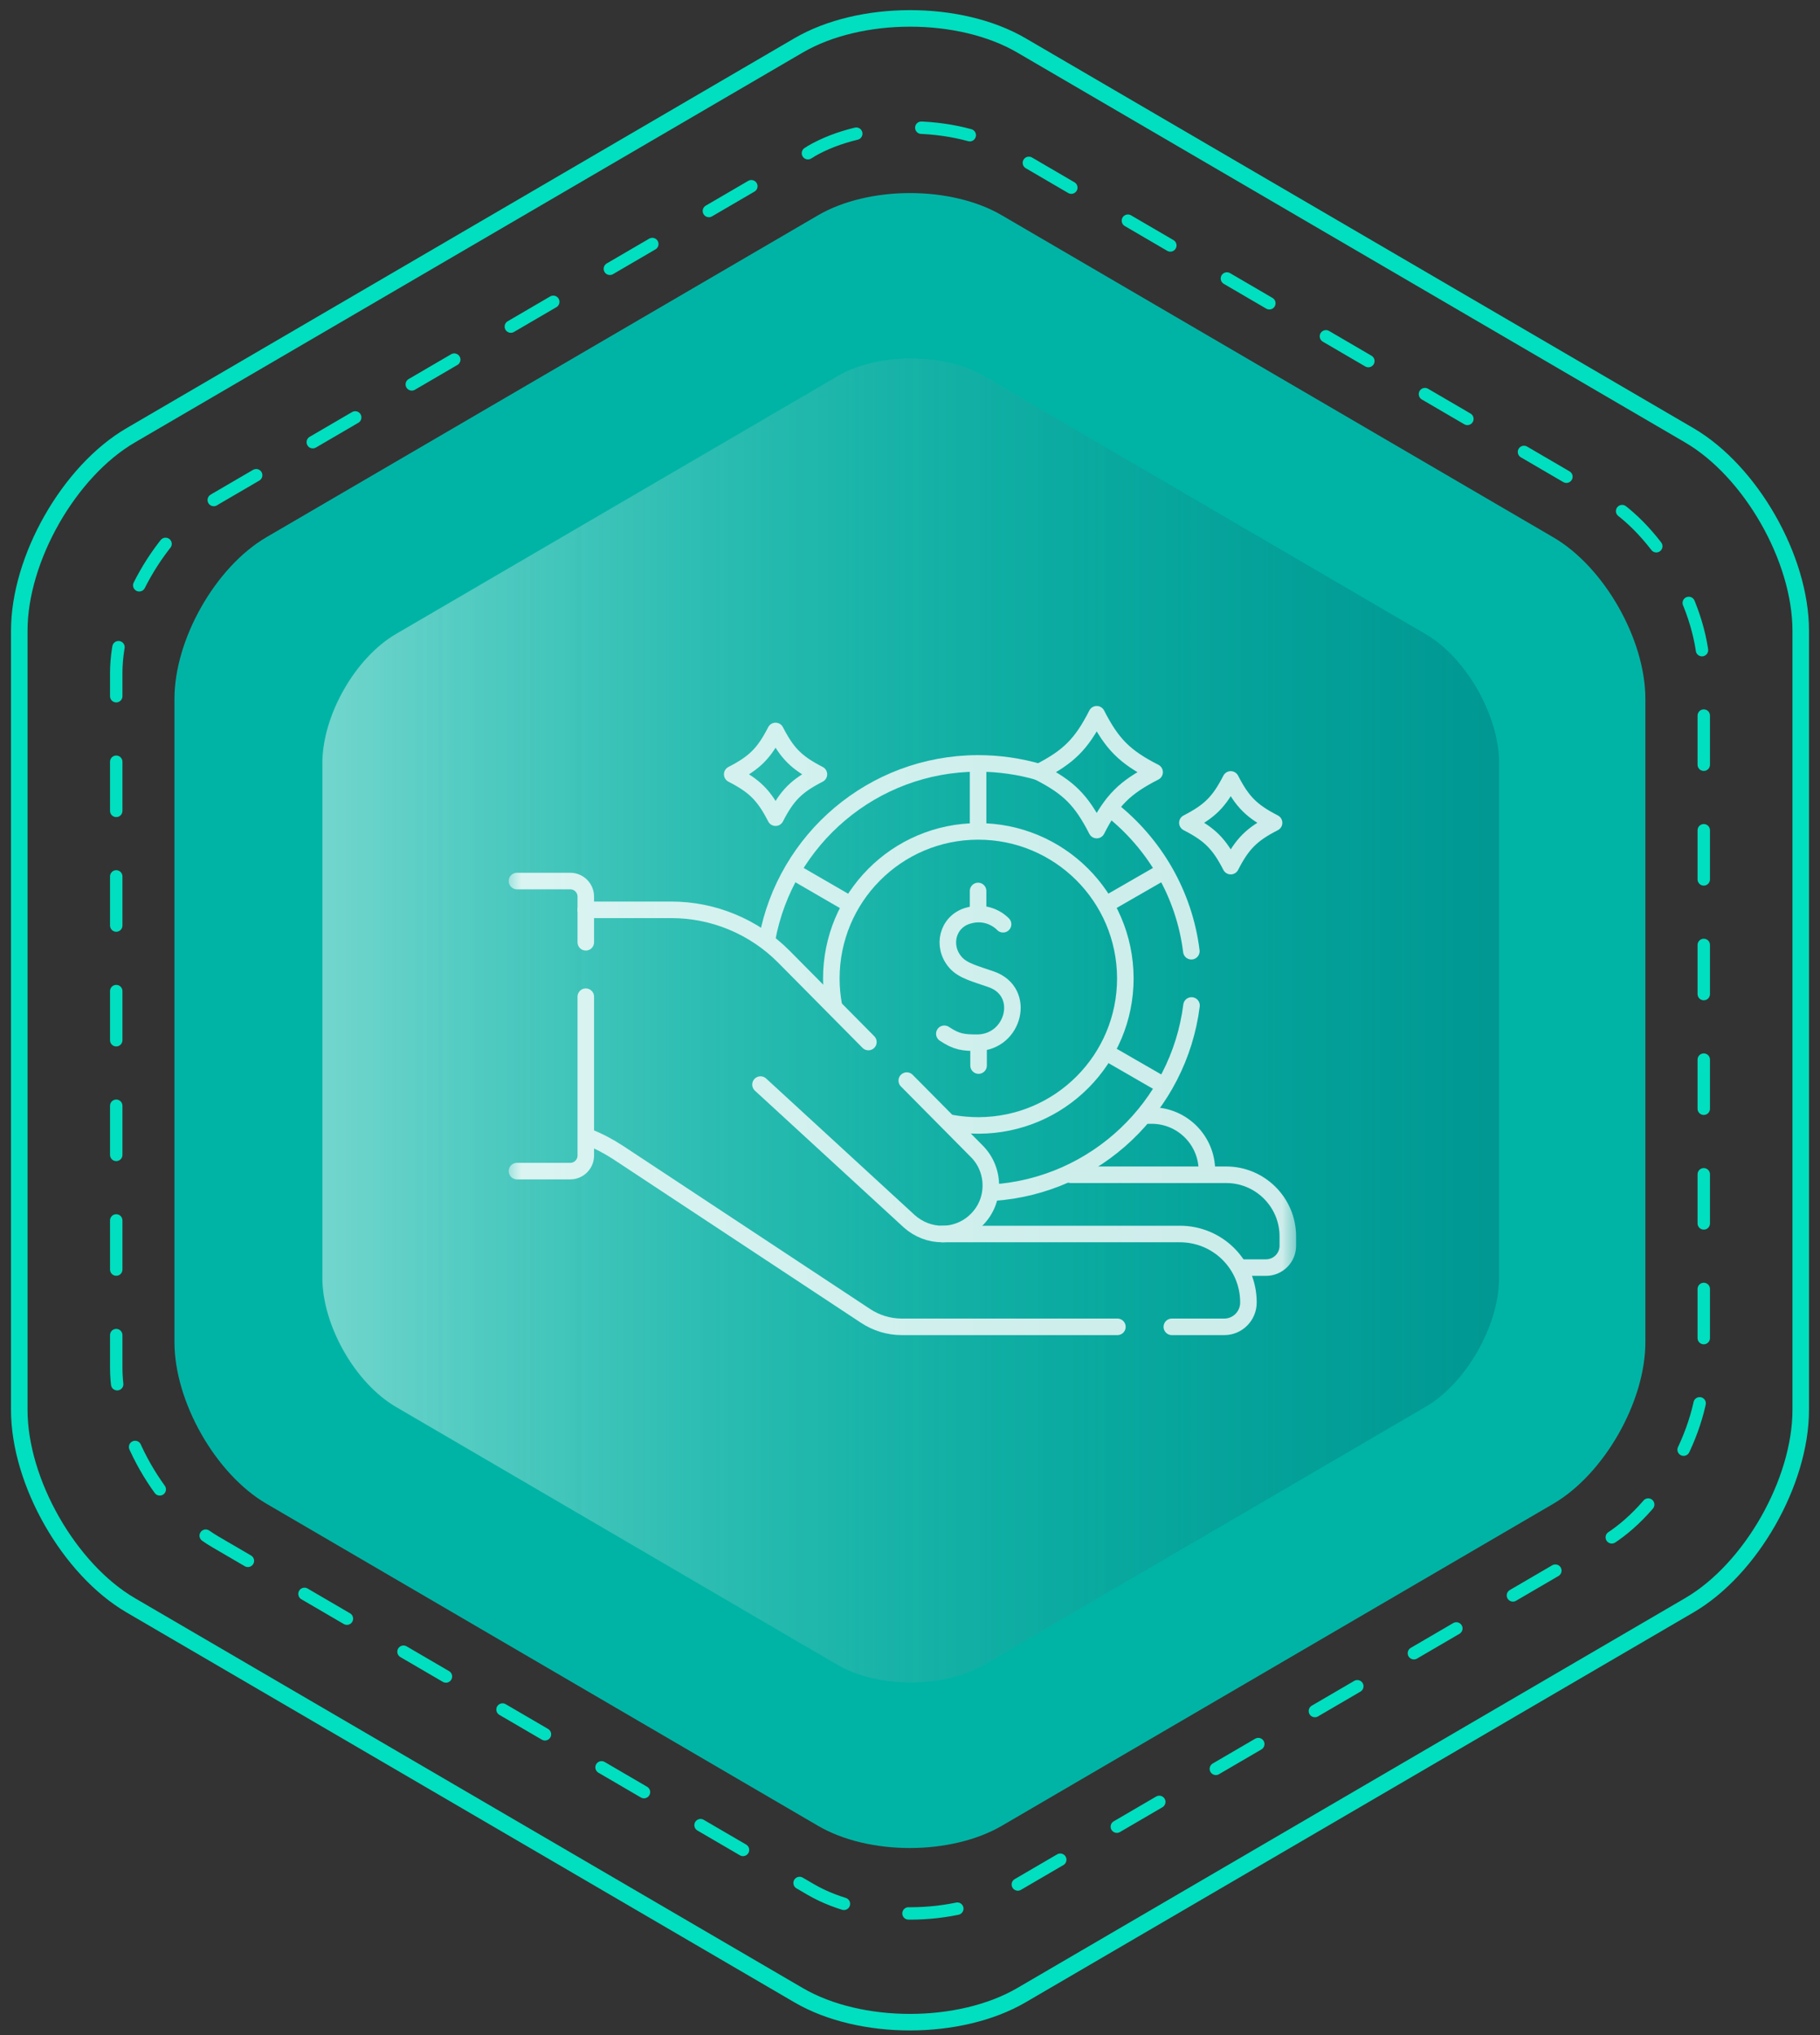 <svg width="110" height="123" viewBox="0 0 110 123" fill="none" xmlns="http://www.w3.org/2000/svg">
<rect x="0" y="0" width="110" height="123" fill="#333333" stroke="none"/>
<path fill-rule="evenodd" clip-rule="evenodd" d="M49.435 13.014C52.505 11.224 57.485 11.214 60.555 13.014L93.885 32.474C96.955 34.264 99.445 38.634 99.445 42.234V81.114C99.445 84.714 96.955 89.074 93.885 90.874L60.555 110.334C57.485 112.124 52.505 112.134 49.435 110.334L16.105 90.874C13.035 89.084 10.545 84.714 10.545 81.114V42.224C10.545 38.634 13.025 34.264 16.105 32.464L49.435 13.014Z" fill="#00B4A5"/>
<path d="M48.995 9.153C52.305 7.223 57.685 7.213 61.005 9.153L96.975 30.153C100.285 32.083 102.975 36.793 102.975 40.683V82.653C102.975 86.533 100.295 91.243 96.975 93.183L61.005 114.183C57.695 116.113 52.315 116.123 48.995 114.183L13.025 93.183C9.715 91.253 7.025 86.543 7.025 82.653V40.683C7.025 36.803 9.705 32.093 13.025 30.153L48.995 9.163V9.153Z" stroke="#00DFBF" stroke-width="0.75" stroke-linecap="round" stroke-linejoin="round" stroke-dasharray="2.97 3.96"/>
<path fill-rule="evenodd" clip-rule="evenodd" d="M48.265 2.744C51.985 0.574 58.005 0.564 61.735 2.744L102.095 26.304C105.815 28.474 108.835 33.754 108.835 38.114V85.204C108.835 89.554 105.825 94.844 102.095 97.014L61.735 120.574C58.015 122.744 51.995 122.754 48.265 120.574L7.905 97.014C4.185 94.844 1.165 89.564 1.165 85.204V38.114C1.165 33.764 4.175 28.474 7.905 26.304L48.265 2.744Z" stroke="#00DFBF" stroke-linecap="round" stroke-linejoin="round"/>
<path fill-rule="evenodd" clip-rule="evenodd" d="M50.595 22.744C53.055 21.314 57.035 21.304 59.495 22.744L86.155 38.314C88.615 39.744 90.605 43.234 90.605 46.114V77.224C90.605 80.104 88.615 83.594 86.155 85.024L59.495 100.594C57.035 102.024 53.055 102.034 50.595 100.594L23.935 85.024C21.475 83.594 19.485 80.104 19.485 77.224V46.114C19.485 43.234 21.475 39.744 23.935 38.314L50.595 22.754V22.744Z" fill="url(#paint0_linear_264_1744)"/>
<path fill-rule="evenodd" clip-rule="evenodd" d="M50.595 22.744C53.055 21.314 57.035 21.304 59.495 22.744L86.155 38.314C88.615 39.744 90.605 43.234 90.605 46.114V77.224C90.605 80.104 88.615 83.594 86.155 85.024L59.495 100.594C57.035 102.024 53.055 102.034 50.595 100.594L23.935 85.024C21.475 83.594 19.485 80.104 19.485 77.224V46.114C19.485 43.234 21.475 39.744 23.935 38.314L50.595 22.754V22.744Z" fill="url(#paint1_linear_264_1744)"/>
<mask id="mask0_264_1744" style="mask-type:luminance" maskUnits="userSpaceOnUse" x="30" y="37" width="49" height="49">
<path d="M78.545 37.664H30.545V85.664H78.545V37.664Z" fill="white"/>
</mask>
<g mask="url(#mask0_264_1744)">
<g opacity="0.8">
<path d="M69.175 67.414H69.605C71.455 67.414 72.945 68.914 72.945 70.754V70.914" stroke="white" stroke-linecap="round" stroke-linejoin="round"/>
<path d="M64.725 70.994H74.115C76.165 70.994 77.835 72.664 77.835 74.714V75.284C77.835 76.014 77.245 76.604 76.515 76.604H75.025" stroke="white" stroke-linecap="round" stroke-linejoin="round"/>
<path d="M56.955 74.574H71.315C72.455 74.574 73.495 75.034 74.245 75.784C74.995 76.534 75.455 77.564 75.455 78.714C75.455 79.524 74.805 80.184 73.995 80.184H70.825" stroke="white" stroke-linecap="round" stroke-linejoin="round"/>
<path d="M35.535 68.704C36.175 68.954 36.785 69.274 37.365 69.654L52.315 79.524C52.965 79.954 53.725 80.184 54.505 80.184H67.535" stroke="white" stroke-linecap="round" stroke-linejoin="round"/>
<path d="M60.025 72.074C66.235 71.654 71.245 66.864 72.015 60.764" stroke="white" stroke-linecap="round" stroke-linejoin="round"/>
<path d="M67.155 48.914C69.765 50.974 71.575 54.014 72.005 57.484" stroke="white" stroke-linecap="round" stroke-linejoin="round"/>
<path d="M46.365 56.744C47.475 50.724 52.745 46.154 59.095 46.134C60.375 46.134 61.615 46.314 62.785 46.654" stroke="white" stroke-linecap="round" stroke-linejoin="round"/>
<path d="M50.385 60.704C50.295 60.194 50.245 59.684 50.245 59.154C50.235 54.244 54.195 50.254 59.105 50.244C64.015 50.234 67.995 54.194 68.015 59.104C68.025 64.014 64.065 67.994 59.155 68.014C58.585 68.014 58.025 67.964 57.475 67.864" stroke="white" stroke-linecap="round" stroke-linejoin="round"/>
<path d="M60.625 55.854C60.525 55.744 59.725 54.964 58.485 55.344C57.265 55.714 56.895 57.184 57.755 58.164C58.205 58.674 58.945 58.844 59.915 59.184C62.075 59.944 61.285 62.984 59.085 63.014C58.225 63.014 57.825 62.974 57.075 62.474" stroke="white" stroke-linecap="round" stroke-linejoin="round"/>
<path d="M59.145 63.134V64.394" stroke="white" stroke-linecap="round" stroke-linejoin="round"/>
<path d="M59.115 53.844V55.104" stroke="white" stroke-linecap="round" stroke-linejoin="round"/>
<path d="M59.115 50.044V46.334" stroke="white" stroke-linecap="round" stroke-linejoin="round"/>
<path d="M51.255 54.584L48.045 52.724" stroke="white" stroke-linecap="round" stroke-linejoin="round"/>
<path d="M66.985 63.664L70.245 65.544" stroke="white" stroke-linecap="round" stroke-linejoin="round"/>
<path d="M66.985 54.584L70.285 52.684" stroke="white" stroke-linecap="round" stroke-linejoin="round"/>
<path d="M35.405 54.983H40.575C43.125 54.983 45.575 56.003 47.375 57.813L52.485 62.973" stroke="white" stroke-linecap="round" stroke-linejoin="round"/>
<path d="M54.805 65.304L59.035 69.574C59.605 70.144 59.885 70.894 59.885 71.644C59.885 72.394 59.605 73.134 59.035 73.704C58.465 74.284 57.705 74.574 56.945 74.574C56.235 74.574 55.525 74.314 54.955 73.804L45.965 65.544" stroke="white" stroke-linecap="round" stroke-linejoin="round"/>
<path d="M35.405 60.233V69.833C35.405 70.353 34.985 70.773 34.465 70.773H31.245" stroke="white" stroke-linecap="round" stroke-linejoin="round"/>
<path d="M35.405 56.944V54.184C35.405 53.664 34.985 53.244 34.465 53.244H31.245" stroke="white" stroke-linecap="round" stroke-linejoin="round"/>
<path d="M71.765 49.724C73.125 50.423 73.685 50.983 74.385 52.343C75.085 50.983 75.645 50.423 77.005 49.724C75.645 49.023 75.085 48.464 74.385 47.103C73.685 48.464 73.125 49.023 71.765 49.724Z" stroke="white" stroke-linecap="round" stroke-linejoin="round"/>
<path d="M44.255 46.794C45.615 47.494 46.175 48.054 46.875 49.414C47.575 48.054 48.135 47.494 49.495 46.794C48.135 46.094 47.575 45.534 46.875 44.174C46.175 45.534 45.615 46.094 44.255 46.794Z" stroke="white" stroke-linecap="round" stroke-linejoin="round"/>
<path d="M62.785 46.664C64.605 47.594 65.355 48.354 66.285 50.164C67.215 48.344 67.975 47.594 69.785 46.664C67.965 45.734 67.215 44.974 66.285 43.164C65.355 44.984 64.595 45.734 62.785 46.664Z" stroke="white" stroke-linecap="round" stroke-linejoin="round"/>
</g>
</g>
<defs>
<linearGradient id="paint0_linear_264_1744" x1="19.485" y1="61.674" x2="90.605" y2="61.674" gradientUnits="userSpaceOnUse">
<stop stop-color="white" stop-opacity="0.5"/>
<stop offset="1" stop-color="#00B4A5" stop-opacity="0"/>
</linearGradient>
<linearGradient id="paint1_linear_264_1744" x1="90.605" y1="61.674" x2="19.485" y2="61.674" gradientUnits="userSpaceOnUse">
<stop stop-color="#027B80" stop-opacity="0.5"/>
<stop offset="1" stop-color="#00B4A5" stop-opacity="0.1"/>
</linearGradient>
</defs>
</svg>
